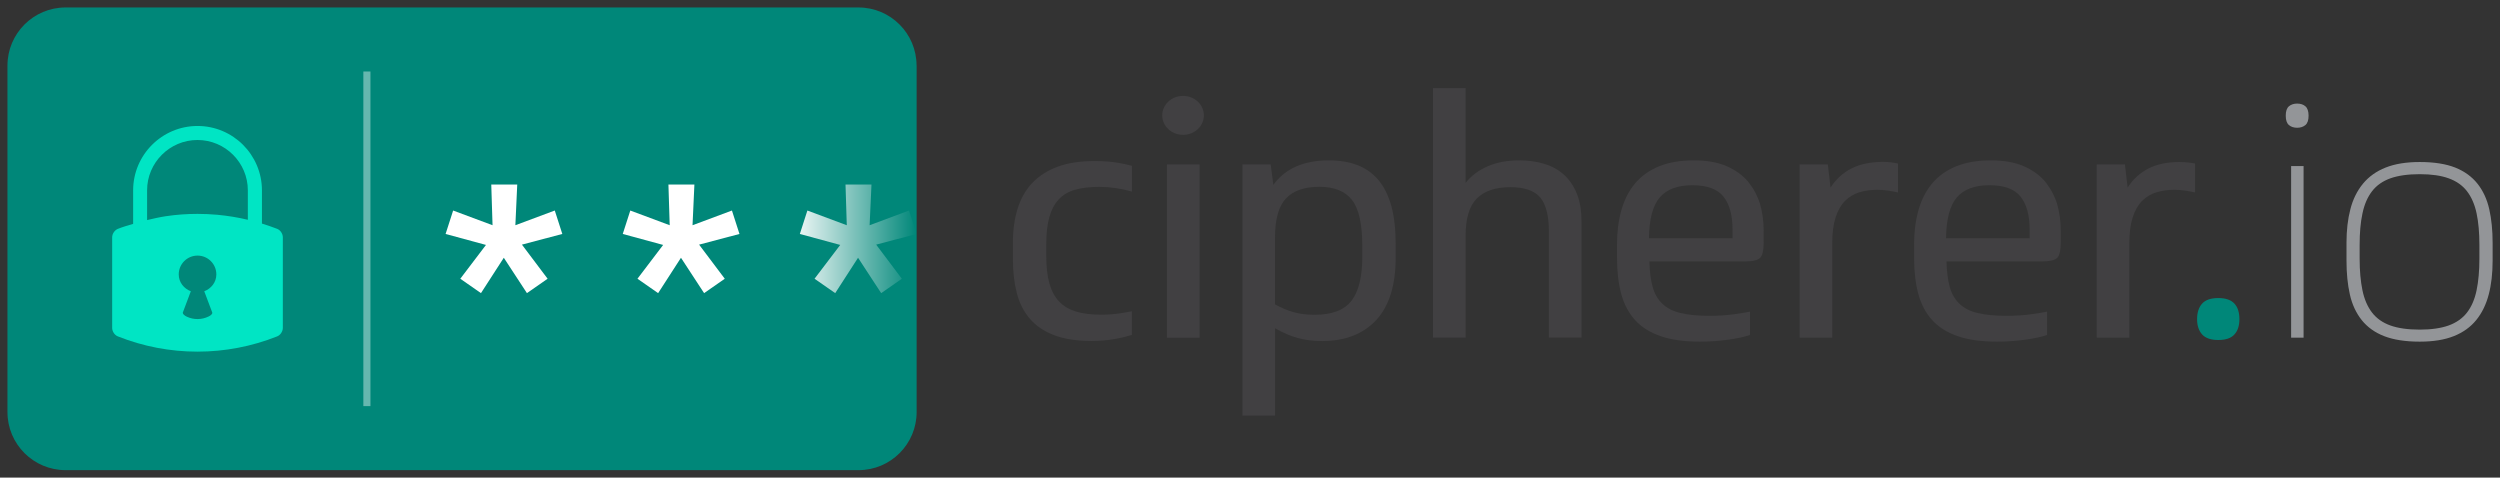 <svg xmlns="http://www.w3.org/2000/svg" viewBox="0 0 335 64" width="335" height="64" xml:space="preserve">
<rect x="0" y="0" width="335" height="64" fill="#333333" stroke="none"/>
<style type="text/css">
	.st0{fill:#008779;}
	.st1{fill:url(#SVGID_1_);}
	.st2{fill:url(#SVGID_2_);}
	.st3{fill:url(#SVGID_3_);}
	.st4{fill:#00E5C4;}
	.st5{opacity:0.4;}
	.st6{fill:#FFFFFF;}
	.st7{fill:#939598;}
	.st8{fill:#414042;}
</style>
<g>
	<path class="st0" d="M122.82,8.79c0-4.3-3.49-7.79-7.79-7.79H8.79C4.49,1,1,4.49,1,8.79v46.43C1,59.51,4.49,63,8.79,63l106.25,0
		c4.3,0,7.79-3.49,7.79-7.79V8.79z"/>
	<g>
		<linearGradient id="SVGID_1_" gradientUnits="userSpaceOnUse" x1="122.775" y1="32" x2="105.772" y2="32">
			<stop  offset="0.341" style="stop-color:#FFFFFF;stop-opacity:0"/>
			<stop  offset="1" style="stop-color:#FFFFFF"/>
		</linearGradient>
		<path class="st1" d="M67.51,34.54l-3.06,4.74l-2.77-1.93l3.44-4.53l-5.41-1.47l1.01-3.14L66,30.18l-0.17-5.45h3.48l-0.25,5.45
			l5.28-1.97l1.01,3.14l-5.41,1.43l3.44,4.57l-2.77,1.93L67.51,34.54z"/>
		<linearGradient id="SVGID_2_" gradientUnits="userSpaceOnUse" x1="122.775" y1="32" x2="105.772" y2="32">
			<stop  offset="2.663895e-07" style="stop-color:#FFFFFF;stop-opacity:0"/>
			<stop  offset="1" style="stop-color:#FFFFFF"/>
		</linearGradient>
		<path class="st2" d="M91.25,34.54l-3.06,4.74l-2.77-1.93l3.44-4.53l-5.41-1.47l1.01-3.14l5.28,1.97l-0.17-5.45h3.48l-0.25,5.45
			l5.28-1.97l1.01,3.14l-5.41,1.43l3.44,4.57l-2.77,1.93L91.25,34.54z"/>
		<linearGradient id="SVGID_3_" gradientUnits="userSpaceOnUse" x1="122.775" y1="32" x2="105.772" y2="32">
			<stop  offset="2.663895e-07" style="stop-color:#FFFFFF;stop-opacity:0"/>
			<stop  offset="1" style="stop-color:#FFFFFF"/>
		</linearGradient>
		<path class="st3" d="M114.98,34.54l-3.06,4.74l-2.77-1.93l3.44-4.53l-5.41-1.47l1.01-3.14l5.28,1.97l-0.17-5.45h3.48l-0.25,5.45
			l5.28-1.97l1.01,3.14l-5.41,1.43l3.44,4.57l-2.77,1.93L114.98,34.54z"/>
	</g>
	<path class="st4" d="M37.13,30.66c-0.67-0.26-1.35-0.49-2.03-0.7v-4.45c0-4.76-3.87-8.63-8.63-8.63s-8.63,3.87-8.63,8.63V30
		c-0.68,0.2-1.37,0.4-2.03,0.66c-0.44,0.17-0.78,0.66-0.78,1.14v12.14c0,0.48,0.33,0.97,0.77,1.14c3.41,1.35,7,2.04,10.66,2.04
		s7.26-0.69,10.67-2.04c0.44-0.17,0.77-0.67,0.77-1.14V31.8C37.9,31.32,37.57,30.83,37.13,30.66z M27.37,39.03l1.08,2.87
		c0,0.25-0.31,0.41-0.5,0.51c-0.91,0.45-1.99,0.46-2.91,0.03c-0.16-0.07-0.31-0.17-0.43-0.29c-0.06-0.07-0.12-0.15-0.12-0.25
		l1.08-2.87c-0.93-0.36-1.62-1.2-1.62-2.26c0-1.39,1.13-2.52,2.52-2.52c1.39,0,2.52,1.13,2.52,2.52
		C28.99,37.83,28.3,38.67,27.37,39.03z M33.21,29.45c-1.34-0.32-2.71-0.54-4.08-0.67c-0.89-0.08-1.78-0.12-2.67-0.12
		c-1.41,0-2.82,0.1-4.22,0.31c-0.86,0.13-1.69,0.32-2.53,0.52v-3.98c0-3.72,3.03-6.75,6.75-6.75s6.75,3.03,6.75,6.75V29.45z"/>
	<g class="st5">
		<rect x="48.69" y="9.58" class="st6" width="0.95" height="44.84"/>
	</g>
</g>
<g>
	<path class="st0" d="M297.25,45.56c-0.99,0-1.71-0.25-2.16-0.74c-0.45-0.5-0.68-1.18-0.68-2.05c0-0.9,0.23-1.6,0.68-2.09
		c0.45-0.5,1.17-0.74,2.16-0.74c0.99,0,1.71,0.25,2.16,0.74s0.67,1.19,0.67,2.09c0,0.87-0.22,1.55-0.67,2.05
		S298.24,45.56,297.25,45.56z"/>
	<path class="st7" d="M307.82,13.88c0.45,0,0.82,0.12,1.1,0.36c0.28,0.24,0.43,0.66,0.43,1.26c0,0.6-0.14,1.02-0.43,1.26
		c-0.29,0.24-0.65,0.36-1.1,0.36c-0.45,0-0.82-0.12-1.1-0.36c-0.29-0.24-0.43-0.66-0.43-1.26c0-0.6,0.14-1.02,0.43-1.26
		S307.37,13.88,307.82,13.88z M307.01,22.25h1.67v23h-1.67V22.25z"/>
	<path class="st7" d="M324.24,21.71c1.92,0,3.5,0.25,4.75,0.74c1.25,0.5,2.24,1.22,2.99,2.16c0.75,0.95,1.28,2.09,1.58,3.42
		c0.3,1.34,0.45,2.83,0.45,4.48v2.43c0,1.68-0.17,3.19-0.52,4.52s-0.9,2.47-1.67,3.42c-0.76,0.94-1.77,1.67-3.01,2.16
		c-1.25,0.5-2.77,0.74-4.57,0.74c-1.92,0-3.51-0.25-4.77-0.74s-2.26-1.22-3.01-2.16c-0.75-0.95-1.28-2.08-1.58-3.42
		c-0.3-1.33-0.45-2.84-0.45-4.52v-2.43c0-1.65,0.17-3.14,0.52-4.48c0.34-1.33,0.91-2.47,1.69-3.42c0.78-0.94,1.79-1.67,3.04-2.16
		C320.91,21.96,322.44,21.71,324.24,21.71z M324.24,44.17c1.56,0,2.86-0.19,3.89-0.56c1.03-0.38,1.85-0.95,2.45-1.73
		c0.6-0.78,1.03-1.77,1.28-2.97s0.38-2.63,0.38-4.28v-1.8c0-1.65-0.13-3.07-0.38-4.25c-0.25-1.18-0.68-2.17-1.28-2.95
		c-0.6-0.78-1.42-1.36-2.45-1.73c-1.04-0.38-2.33-0.56-3.89-0.56c-1.59,0-2.9,0.19-3.94,0.56c-1.04,0.38-1.85,0.95-2.45,1.73
		c-0.6,0.78-1.03,1.77-1.28,2.97c-0.26,1.2-0.38,2.61-0.38,4.23v1.8c0,1.65,0.13,3.08,0.38,4.28c0.25,1.2,0.68,2.19,1.28,2.97
		c0.6,0.78,1.42,1.36,2.45,1.73C321.33,43.98,322.64,44.17,324.24,44.17z"/>
	<g>
		<rect x="156.37" y="22.03" class="st8" width="4.37" height="23.22"/>
		<ellipse class="st8" cx="158.53" cy="15.46" rx="2.79" ry="2.61"/>
		<path class="st8" d="M184.69,24.1c-0.77-0.9-1.7-1.56-2.81-1.98c-1.11-0.42-2.37-0.63-3.78-0.63c-3.42,0-5.91,1.1-7.47,3.29
			l-0.36-2.75h-3.78v33.66h4.37v-11.7c1.05,0.6,2.06,1.04,3.04,1.3c0.97,0.27,2.06,0.41,3.26,0.41c3.09,0,5.5-0.94,7.25-2.81
			c1.74-1.88,2.61-4.67,2.61-8.39v-1.75c0-2.01-0.2-3.73-0.58-5.15C186.03,26.16,185.45,25,184.69,24.1z M182.55,34.4
			c0,2.67-0.48,4.63-1.44,5.89c-0.96,1.26-2.61,1.89-4.95,1.89c-1.08,0-2.03-0.12-2.86-0.36c-0.83-0.24-1.64-0.58-2.45-1.04v-8.91
			c0-2.49,0.49-4.25,1.48-5.29c0.99-1.04,2.48-1.55,4.46-1.55c2.01,0,3.47,0.59,4.39,1.78c0.92,1.19,1.37,3.25,1.37,6.19V34.4z"/>
		<path class="st8" d="M209.6,23.44c-0.74-0.67-1.62-1.17-2.65-1.48c-1.04-0.32-2.17-0.47-3.4-0.47c-1.56,0-2.96,0.26-4.19,0.79
			c-1.23,0.53-2.22,1.27-2.97,2.23V11.81h-4.37v33.43h4.37V31.61c0-2.34,0.5-4.01,1.51-5.02c1-1,2.5-1.51,4.48-1.51
			c1.89,0,3.22,0.46,4,1.37c0.78,0.92,1.17,2.45,1.17,4.61v14.17h4.37V29.63c0-1.41-0.2-2.63-0.61-3.64
			C210.91,24.97,210.34,24.12,209.6,23.44z"/>
		<path class="st8" d="M146.71,21.58c-1.95,0-3.62,0.25-4.99,0.76c-1.38,0.51-2.51,1.24-3.4,2.18c-0.89,0.95-1.54,2.09-1.96,3.44
			c-0.42,1.35-0.63,2.88-0.63,4.59v2.16c0,1.68,0.17,3.2,0.52,4.54c0.34,1.35,0.93,2.51,1.76,3.47c0.82,0.96,1.91,1.69,3.26,2.2
			s3.02,0.77,5,0.77c1.05,0,2.05-0.08,3.02-0.25c0.89-0.15,1.67-0.34,2.38-0.56v-3.17c-0.53,0.1-1.06,0.2-1.62,0.28
			c-0.81,0.12-1.64,0.18-2.47,0.18c-1.35,0-2.49-0.14-3.42-0.43c-0.93-0.29-1.69-0.74-2.27-1.37s-1.01-1.44-1.28-2.43
			s-0.41-2.19-0.41-3.6v-1.62c0-1.44,0.14-2.65,0.41-3.62c0.27-0.97,0.69-1.77,1.26-2.38c0.57-0.61,1.31-1.05,2.21-1.3
			s1.98-0.38,3.24-0.38c1.41,0,2.86,0.21,4.36,0.63v-3.45c-0.57-0.15-1.17-0.29-1.82-0.4C148.9,21.66,147.85,21.58,146.71,21.58z"/>
		<path class="st8" d="M234.49,24.67c-0.09-0.12-0.18-0.25-0.28-0.37c-0.74-0.86-1.7-1.54-2.88-2.05c-1.19-0.51-2.65-0.76-4.39-0.76
			c-1.8,0-3.35,0.27-4.66,0.81c-1.3,0.54-2.37,1.31-3.19,2.29c-0.83,0.99-1.43,2.18-1.82,3.56c-0.39,1.38-0.59,2.91-0.59,4.59v1.84
			c0,1.8,0.19,3.4,0.56,4.79c0.38,1.39,0.99,2.56,1.85,3.51c0.85,0.94,1.99,1.67,3.42,2.16c1.42,0.5,3.19,0.74,5.29,0.74
			c1.2,0,2.43-0.08,3.69-0.25c1.26-0.17,2.26-0.38,3.01-0.65v-3.12c-0.57,0.11-1.24,0.22-1.99,0.33c-1.04,0.15-2.18,0.23-3.44,0.23
			c-1.59,0-2.9-0.13-3.91-0.38c-1.02-0.25-1.83-0.67-2.43-1.26c-0.6-0.58-1.03-1.33-1.28-2.25s-0.4-2.05-0.43-3.4h12.92
			c0.21,0,0.4-0.01,0.58-0.03c0.64-0.05,1.09-0.2,1.34-0.45c0.31-0.32,0.47-1,0.47-2.05v-1.62c0-1.26-0.17-2.46-0.5-3.6
			C235.52,26.31,235.08,25.44,234.49,24.67z M232.16,31.93h-11.2c0.03-2.55,0.51-4.37,1.44-5.47c0.93-1.09,2.38-1.64,4.36-1.64
			s3.38,0.51,4.19,1.53c0.81,1.02,1.21,2.49,1.21,4.41V31.93z"/>
		<path class="st8" d="M274.3,24.67c-0.09-0.12-0.18-0.25-0.28-0.37c-0.74-0.86-1.7-1.54-2.88-2.05c-1.19-0.51-2.65-0.76-4.39-0.76
			c-1.8,0-3.35,0.27-4.66,0.81c-1.3,0.54-2.37,1.31-3.19,2.29c-0.83,0.99-1.43,2.18-1.82,3.56c-0.39,1.38-0.59,2.91-0.59,4.59v1.84
			c0,1.8,0.19,3.4,0.56,4.79c0.38,1.39,0.99,2.56,1.85,3.51c0.85,0.94,1.99,1.67,3.42,2.16c1.42,0.5,3.19,0.74,5.29,0.74
			c1.2,0,2.43-0.08,3.69-0.25c1.26-0.17,2.26-0.38,3.01-0.65v-3.12c-0.57,0.11-1.24,0.22-1.99,0.33c-1.04,0.15-2.18,0.23-3.44,0.23
			c-1.59,0-2.9-0.13-3.91-0.38c-1.02-0.25-1.83-0.67-2.43-1.26c-0.6-0.58-1.03-1.33-1.28-2.25s-0.4-2.05-0.43-3.4h12.92
			c0.21,0,0.4-0.01,0.58-0.03c0.64-0.05,1.09-0.2,1.34-0.45c0.31-0.32,0.47-1,0.47-2.05v-1.62c0-1.26-0.17-2.46-0.5-3.6
			C275.33,26.31,274.88,25.44,274.3,24.67z M271.97,31.93h-11.2c0.03-2.55,0.51-4.37,1.44-5.47c0.93-1.09,2.38-1.64,4.36-1.64
			s3.38,0.51,4.19,1.53c0.81,1.02,1.21,2.49,1.21,4.41V31.93z"/>
		<path class="st8" d="M248.1,22.57c-1.13,0.57-2.06,1.42-2.81,2.56l-0.36-3.1h-3.78v23.22h4.37V32.6c0-1.38,0.15-2.54,0.45-3.47
			c0.3-0.93,0.72-1.67,1.26-2.21s1.18-0.92,1.91-1.15c0.73-0.22,1.54-0.34,2.41-0.34c0.48,0,0.97,0.04,1.46,0.11
			c0.49,0.08,0.94,0.16,1.32,0.25v-3.88c-0.63-0.14-1.33-0.22-2.11-0.22C250.6,21.71,249.23,22,248.1,22.57z"/>
		<path class="st8" d="M292.03,21.71c-1.62,0-2.99,0.29-4.12,0.86s-2.06,1.42-2.81,2.56l-0.36-3.1h-3.78v23.22h4.37V32.6
			c0-1.38,0.15-2.54,0.45-3.47c0.3-0.93,0.72-1.67,1.26-2.21s1.18-0.92,1.91-1.15c0.73-0.22,1.54-0.34,2.41-0.34
			c0.48,0,0.97,0.04,1.46,0.11c0.49,0.08,0.94,0.16,1.32,0.25v-3.88C293.51,21.79,292.81,21.71,292.03,21.71z"/>
	</g>
</g>
</svg>